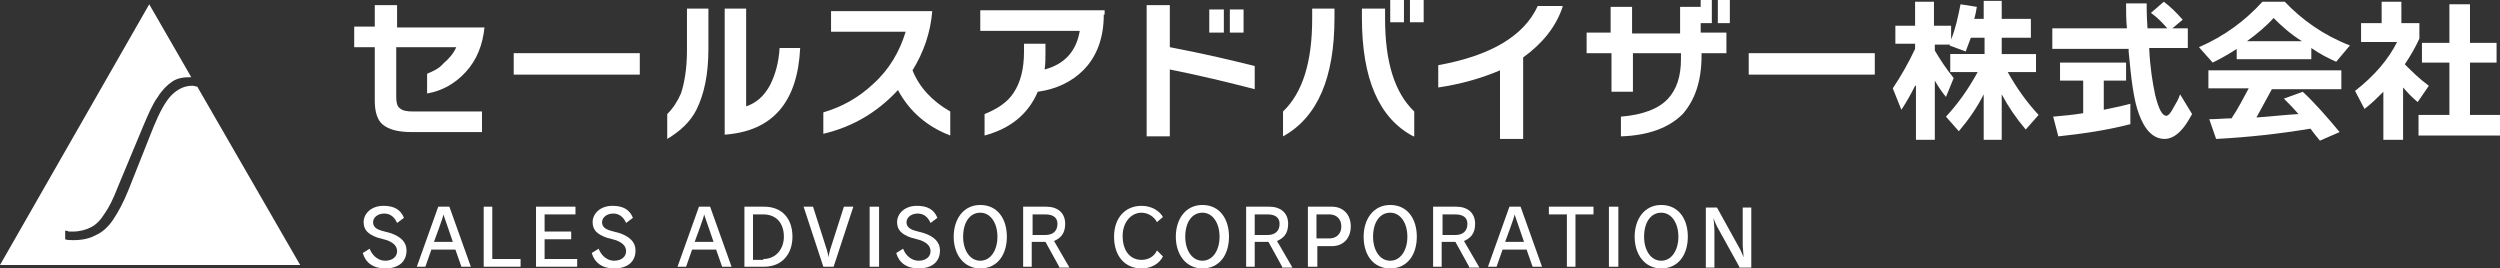 <?xml version="1.0" encoding="utf-8"?>
<!-- Generator: Adobe Illustrator 26.0.1, SVG Export Plug-In . SVG Version: 6.00 Build 0)  -->
<svg version="1.1" id="レイヤー_1" xmlns="http://www.w3.org/2000/svg" xmlns:xlink="http://www.w3.org/1999/xlink" x="0px"
	 y="0px" viewBox="0 0 291.5 31.3" style="enable-background:new 0 0 291.5 31.3;" xml:space="preserve">
<rect x="0" y="0" width="291.5" height="31.3" fill="#333333" stroke="none"/>
<style type="text/css">
	.st0{fill:#FFFFFF;}
</style>
<g>
	<path class="st0" d="M56.5,3.1c-0.2,2.1-0.9,3.9-2.2,5.3c-1.2,1.3-2.7,2.2-4.5,2.5V8.6c0.7-0.3,1.4-0.6,1.9-1.2
		c0.7-0.6,1.2-1.2,1.5-1.9h-7v5.8c0,0.6,0.1,1.1,0.4,1.3c0.3,0.3,0.8,0.4,1.6,0.4h8v2.4H48c-1.6,0-2.7-0.3-3.4-0.9
		C44,14,43.7,13,43.7,11.8V5.5h-2.4V3.1h2.4V0.6h2.6v2.6H56.5z"/>
	<path class="st0" d="M74.6,8.7H59.9V6.2h14.7V8.7z"/>
	<path class="st0" d="M82.6,5.7c0,3-0.5,5.3-1.4,7.1c-0.7,1.4-1.9,2.5-3.4,3.4v-2.9c0.7-0.7,1.2-1.5,1.6-2.4c0.4-1.2,0.7-2.9,0.7-5
		V1h2.5V5.7z M93.3,5.6c-0.3,6.3-3.2,9.7-8.8,10.1V1H87v11.4c1.2-0.4,2.1-1.2,2.8-2.5c0.6-1.2,1-2.6,1.1-4.3H93.3z"/>
	<path class="st0" d="M110.8,15.8c-2.6-1-4.7-2.7-6.1-5.3c-2.4,2.6-5.3,4.3-8.7,5.1v-2.5c2.1-0.6,4.1-1.7,5.8-3.3
		c1.9-1.7,3.1-3.8,3.8-6.1h-8.7V1.3h11.8c-0.2,2.5-1,4.8-2.3,6.9c0.8,2,2.3,3.6,4.4,4.8V15.8z"/>
	<path class="st0" d="M128.7,1.7c0,2.7-0.8,4.9-2.4,6.5c-1.3,1.3-3.1,2.2-5.3,2.5c-1.1,2.6-3.2,4.3-6.2,5.1v-2.5
		c1.5-0.6,2.7-1.4,3.4-2.5c0.8-1.2,1.2-2.8,1.2-4.8V5.1h2.5v1c0,0.7,0,1.4-0.1,2c2.3-0.6,3.7-2.1,4.1-4.5h-11.6V1.2h14.5V1.7z"/>
	<path class="st0" d="M146.3,10.4c-3.1-0.8-6.4-1.6-9.9-2.3v7.8h-2.7V0.6h2.7v4.9c4.2,0.8,7.5,1.6,9.9,2.2V10.4z M142.7,3.8H141V1.1
		h1.7V3.8z M145,3.8h-1.6V1.1h1.6V3.8z"/>
	<path class="st0" d="M155.6,2.1c0,7-2,11.6-6,13.8V13c2.3-2.2,3.4-5.8,3.4-10.8V1h2.6V2.1z M164.8,15.9c-4-2.1-6-6.7-6-13.8V1h2.7
		v1.2c0,5,1.1,8.6,3.4,10.8V15.9z M163.7,2.6h-1.6V0h1.6V2.6z M166,2.6h-1.6V0h1.6V2.6z"/>
	<path class="st0" d="M182.2,0.8c-0.8,2.4-2.4,4.3-4.6,5.9v9.5h-2.7v-8c-2.1,0.9-4.5,1.6-7.2,2V7.6c6.1-1.1,10-3.4,11.6-6.9H182.2z"
		/>
	<path class="st0" d="M201.4,6.2h-3v0.3c0,3-0.8,5.2-2.2,6.8c-1.6,1.6-4,2.5-7.2,2.6v-2.3c2.5-0.2,4.4-0.9,5.5-2.1
		c1-1.1,1.5-2.6,1.5-4.6V6.2h-5.6v4.5h-2.5V6.2H185V3.8h2.8V0.8h2.5v3.1h5.6V0.8h2.4V0h1.3v2.7h-1.3v1.1h3V6.2z M201.7,2.7h-1.4V0
		h1.4V2.7z"/>
	<path class="st0" d="M218.6,8.7h-14.7V6.2h14.7V8.7z"/>
	<path class="st0" d="M223.3,10c-0.5,1-1,1.9-1.6,2.8l-1-2.5c1-1.5,1.9-3.1,2.6-4.6V5.1H221V3h2.3V0.2h2.2V3h2v1.6
		c0.5-1.2,0.8-2.6,1.1-4.1l1.9,0.3c-0.1,0.6-0.2,1.1-0.3,1.4h1.1V0.1h2.1v2.1h3.4v2.2h-3.4v1.9h4v2.1h-3.3c1,1.8,2.2,3.5,3.6,5
		l-1.5,1.7c-1.1-1.3-2-2.6-2.8-4.1v5.3h-2.1V11c-0.8,1.6-1.8,3-2.9,4.3l-1.5-1.7c1.4-1.5,2.6-3.2,3.7-5.2h-3.2V6.3h4V4.4h-1.6
		c-0.2,0.5-0.4,1.1-0.6,1.6l-1.9-0.7l0.1-0.1h-1.8v0.7c0.6,1,1.3,2.1,2.2,3.2l-0.9,2.2c-0.5-0.6-0.9-1.2-1.3-1.9v6.9h-2.2V10z"/>
	<path class="st0" d="M248.3,14.5c-2.7,0.7-5.5,1.1-8.3,1.4l-0.6-2.3c1.1-0.1,2.3-0.2,3.5-0.4V9.4h-2.7V7.3h7.7v2.1h-2.6v3.4
		c0.9-0.2,2-0.4,3.1-0.7V14.5z M255.1,5.6h-4.5v0.1c0.1,2.2,0.4,4,0.7,5.4c0.4,1.6,0.8,2.4,1.3,2.4c0.2,0,0.5-0.3,0.8-0.9
		c0.3-0.5,0.6-1,0.8-1.6l1.4,2.3c-0.5,0.9-0.9,1.5-1.2,1.8c-0.6,0.7-1.3,1.1-2,1.1c-1.3,0-2.3-1-3-2.9c-0.6-1.6-0.9-4-1.2-7.3l0-0.3
		h-8.9V3.3h8.7c-0.1-1-0.1-2-0.1-2.9h2.4c0,0.5,0,1.5,0.1,2.9h2.3c-0.6-0.7-1.2-1.3-1.9-1.8l1.5-1.3c0.8,0.6,1.5,1.3,2.2,2.1l-1.2,1
		h1.8V5.6z"/>
	<path class="st0" d="M269.6,6.9h-8.8V5.7c-0.9,0.6-1.8,1.1-2.8,1.6l-1.6-1.8c3-1.3,5.4-3.1,7.4-5.3h2.6c2,2.1,4.5,3.9,7.6,5.1
		l-1.6,1.9c-0.9-0.4-1.9-0.9-2.9-1.6V6.9z M269.4,15c-3.6,0.6-7.2,1-11,1.2l-0.8-2.3c0.9,0,1.8-0.1,2.6-0.1c0.8-1.2,1.4-2.4,2-3.5
		h-4.7V8.2H273v2.2h-8.1c-0.5,0.9-1.1,2-1.8,3.3c1.5-0.1,3.2-0.3,4.9-0.4c-0.6-0.7-1.2-1.3-1.7-1.8l2.2-0.8c1.4,1.3,2.8,2.9,4.3,4.7
		l-2.3,1C270,15.8,269.7,15.4,269.4,15z M262,4.8h6.4C267.1,4,266,3,265.1,2.1C264.2,3.1,263.1,4,262,4.8z"/>
	<path class="st0" d="M280.2,16.3h-2.3v-5.6c-0.7,0.7-1.4,1.4-2.2,2l-1.1-2.1c2.3-1.8,3.9-3.7,4.9-5.7h-4.2V2.7h2.4V0.2h2.3v2.5h2.1
		v1.8c-0.5,1.1-1.1,2.1-1.7,3c0.8,0.8,1.7,1.7,2.8,2.5l-1.3,1.9c-0.6-0.5-1.1-1-1.7-1.7V16.3z M291.5,15.8H282v-2.4h3.6V7.3h-3.2V5
		h3.2V0.5h2.4V5h3.1v2.3H288v6.1h3.5V15.8z"/>
</g>
<g>
	<path class="st0" d="M44,27.7c-1.1-0.4-1.6-0.9-1.6-1.8c0-1,0.9-1.9,2.3-1.9c1.2,0,2,0.4,2.4,1.4l-0.8,0.6
		c-0.3-0.7-0.8-1.1-1.5-1.1c-0.8,0-1.3,0.5-1.3,1c0,0.5,0.3,0.8,1,1l1.1,0.3c1.1,0.4,1.8,1,1.8,2c0,1.3-0.9,2.1-2.5,2.1
		c-1.4,0-2.3-0.7-2.6-1.8l0.8-0.5c0.3,0.8,1,1.4,1.8,1.4c0.9,0,1.4-0.5,1.4-1.1c0-0.6-0.4-1-1.2-1.3L44,27.7z"/>
	<path class="st0" d="M53.8,31.1l-0.7-2h-2.8l-0.7,2h-1l2.5-7h1.3l2.5,7H53.8z M52.8,28.2c-0.1-0.3-1-2.9-1.1-3.2h0
		c0,0.3-1,2.9-1.1,3.2H52.8z"/>
	<path class="st0" d="M56.4,31.1v-7h1v6.1h3.3v0.9H56.4z"/>
	<path class="st0" d="M62.5,31.1v-7h4.6V25h-3.6V27h3.1v0.9h-3.1v2.3h3.8v0.9H62.5z"/>
	<path class="st0" d="M70.7,27.7c-1.1-0.4-1.6-0.9-1.6-1.8c0-1,0.9-1.9,2.3-1.9c1.2,0,2,0.4,2.4,1.4l-0.8,0.6
		c-0.3-0.7-0.8-1.1-1.5-1.1c-0.8,0-1.3,0.5-1.3,1c0,0.5,0.3,0.8,1,1l1.1,0.3c1.1,0.4,1.8,1,1.8,2c0,1.3-0.9,2.1-2.5,2.1
		c-1.4,0-2.3-0.7-2.6-1.8l0.8-0.5c0.3,0.8,1,1.4,1.8,1.4c0.9,0,1.4-0.5,1.4-1.1c0-0.6-0.4-1-1.2-1.3L70.7,27.7z"/>
	<path class="st0" d="M84.2,31.1l-0.7-2h-2.8l-0.7,2h-1l2.5-7h1.3l2.5,7H84.2z M83.2,28.2c-0.1-0.3-1-2.9-1.1-3.2h0
		c0,0.3-1,2.9-1.1,3.2H83.2z"/>
	<path class="st0" d="M86.8,31.1v-7h2.3c2.1,0,3.3,1.4,3.3,3.5c0,2-1.2,3.5-3.3,3.5H86.8z M89,30.2c1.5,0,2.4-1.2,2.4-2.6
		c0-1.6-0.9-2.6-2.4-2.6h-1.2v5.3H89z"/>
	<path class="st0" d="M96,31.1l-2.3-7h1.1l1.6,5c0.1,0.3,0.2,0.8,0.2,0.9h0c0-0.1,0.1-0.6,0.2-0.9l1.6-5h1.1l-2.3,7H96z"/>
	<path class="st0" d="M101.4,31.1v-7h1.1v7H101.4z"/>
	<path class="st0" d="M106.2,27.7c-1.1-0.4-1.6-0.9-1.6-1.8c0-1,0.9-1.9,2.3-1.9c1.2,0,2,0.4,2.4,1.4l-0.8,0.6
		c-0.3-0.7-0.8-1.1-1.5-1.1c-0.8,0-1.3,0.5-1.3,1c0,0.5,0.3,0.8,1,1l1.1,0.3c1.1,0.4,1.8,1,1.8,2c0,1.3-0.9,2.1-2.5,2.1
		c-1.4,0-2.3-0.7-2.6-1.8l0.8-0.5c0.3,0.8,1,1.4,1.8,1.4c0.9,0,1.4-0.5,1.4-1.1c0-0.6-0.4-1-1.2-1.3L106.2,27.7z"/>
	<path class="st0" d="M111.2,27.6c0-2,1.1-3.7,3.1-3.7c2,0,3.1,1.6,3.1,3.7c0,2.1-1.1,3.7-3.1,3.7C112.4,31.3,111.2,29.7,111.2,27.6
		z M116.3,27.6c0-1.6-0.8-2.8-2-2.8c-1.2,0-2,1.1-2,2.8c0,1.6,0.8,2.8,2,2.8C115.5,30.4,116.3,29.2,116.3,27.6z"/>
	<path class="st0" d="M123.5,31.1l-1.6-2.9h-1.6v2.9h-1v-7h2.7c1.3,0,2.2,0.7,2.2,2c0,1.2-0.6,1.7-1.3,2l1.8,3.1H123.5z M121.9,27.4
		c0.8,0,1.4-0.4,1.4-1.3c0-0.8-0.6-1.1-1.4-1.1h-1.5v2.4H121.9z"/>
	<path class="st0" d="M135.6,29.9c-0.4,0.8-1.3,1.4-2.5,1.4c-1.9,0-3.2-1.4-3.2-3.7c0-2.2,1.3-3.6,3.2-3.6c1.2,0,2.1,0.6,2.5,1.3
		l-0.7,0.6c-0.3-0.6-1-1.1-1.8-1.1c-1.2,0-2.2,1.1-2.2,2.7c0,1.9,1,2.8,2.2,2.8c0.8,0,1.5-0.4,1.8-1.1L135.6,29.9z"/>
	<path class="st0" d="M137.1,27.6c0-2,1.1-3.7,3.1-3.7c2,0,3.1,1.6,3.1,3.7c0,2.1-1.1,3.7-3.1,3.7C138.3,31.3,137.1,29.7,137.1,27.6
		z M142.2,27.6c0-1.6-0.8-2.8-2-2.8c-1.2,0-2,1.1-2,2.8c0,1.6,0.8,2.8,2,2.8C141.4,30.4,142.2,29.2,142.2,27.6z"/>
	<path class="st0" d="M149.5,31.1l-1.6-2.9h-1.6v2.9h-1v-7h2.7c1.3,0,2.2,0.7,2.2,2c0,1.2-0.6,1.7-1.3,2l1.8,3.1H149.5z M147.8,27.4
		c0.8,0,1.4-0.4,1.4-1.3c0-0.8-0.6-1.1-1.4-1.1h-1.5v2.4H147.8z"/>
	<path class="st0" d="M152.5,31.1v-7h2.8c1.3,0,2.2,0.9,2.2,2.3c0,1.3-0.8,2.3-2.2,2.3h-1.7v2.4H152.5z M155,27.8
		c0.8,0,1.4-0.5,1.4-1.4c0-0.9-0.6-1.4-1.4-1.4h-1.5v2.8H155z"/>
	<path class="st0" d="M159,27.6c0-2,1.1-3.7,3.1-3.7c2,0,3.1,1.6,3.1,3.7c0,2.1-1.1,3.7-3.1,3.7C160.1,31.3,159,29.7,159,27.6z
		 M164.1,27.6c0-1.6-0.8-2.8-2-2.8c-1.2,0-2,1.1-2,2.8c0,1.6,0.8,2.8,2,2.8C163.3,30.4,164.1,29.2,164.1,27.6z"/>
	<path class="st0" d="M171.3,31.1l-1.6-2.9h-1.6v2.9h-1v-7h2.7c1.3,0,2.2,0.7,2.2,2c0,1.2-0.6,1.7-1.3,2l1.8,3.1H171.3z M169.7,27.4
		c0.8,0,1.4-0.4,1.4-1.3c0-0.8-0.6-1.1-1.4-1.1h-1.5v2.4H169.7z"/>
	<path class="st0" d="M178.7,31.1l-0.7-2h-2.8l-0.7,2h-1l2.5-7h1.3l2.5,7H178.7z M177.7,28.2c-0.1-0.3-1-2.9-1.1-3.2h0
		c0,0.3-1,2.9-1.1,3.2H177.7z"/>
	<path class="st0" d="M182.7,31.1V25h-2.1v-0.9h5.2V25h-2.1v6.1H182.7z"/>
	<path class="st0" d="M187.6,31.1v-7h1.1v7H187.6z"/>
	<path class="st0" d="M190.6,27.6c0-2,1.1-3.7,3.1-3.7c2,0,3.1,1.6,3.1,3.7c0,2.1-1.1,3.7-3.1,3.7C191.8,31.3,190.6,29.7,190.6,27.6
		z M195.7,27.6c0-1.6-0.8-2.8-2-2.8c-1.2,0-2,1.1-2,2.8c0,1.6,0.8,2.8,2,2.8C194.9,30.4,195.7,29.2,195.7,27.6z"/>
	<path class="st0" d="M202.8,31.1l-2.6-4.7c-0.1-0.2-0.4-0.8-0.4-1.1h0c0,0.4,0.1,1,0.1,1.7v4.2h-1v-7h1.3l2.6,4.7
		c0.2,0.3,0.4,0.9,0.5,1.1h0c0-0.3-0.1-1.1-0.1-1.5v-4.3h1v7H202.8z"/>
</g>
<path class="st0" d="M23,10.1c-0.2,0-0.3-0.1-0.6-0.1c-0.9,0-1.7,0.4-2.4,1.1c-0.7,0.7-1.4,2-2.1,3.7L15,22.1
	c-0.6,1.5-1.2,2.6-1.8,3.5c-0.6,0.9-1.3,1.5-2,1.8C10.5,27.8,9.6,28,8.6,28c-0.4,0-0.8,0-1-0.1v-1c0.1,0,0.3,0,0.4,0.1
	c0.1,0,0.3,0,0.5,0c0.8,0,1.5-0.2,2.1-0.5c0.6-0.3,1.1-0.8,1.6-1.6c0.5-0.7,1-1.7,1.5-3l3-7.2c0.6-1.4,1.1-2.6,1.7-3.4
	c0.5-0.8,1.1-1.4,1.7-1.8c0.6-0.4,1.3-0.5,2.1-0.5c0,0,0.1,0,0.1,0l-4.9-8.5L0,30.9h35L23,10.1z"/>
</svg>
